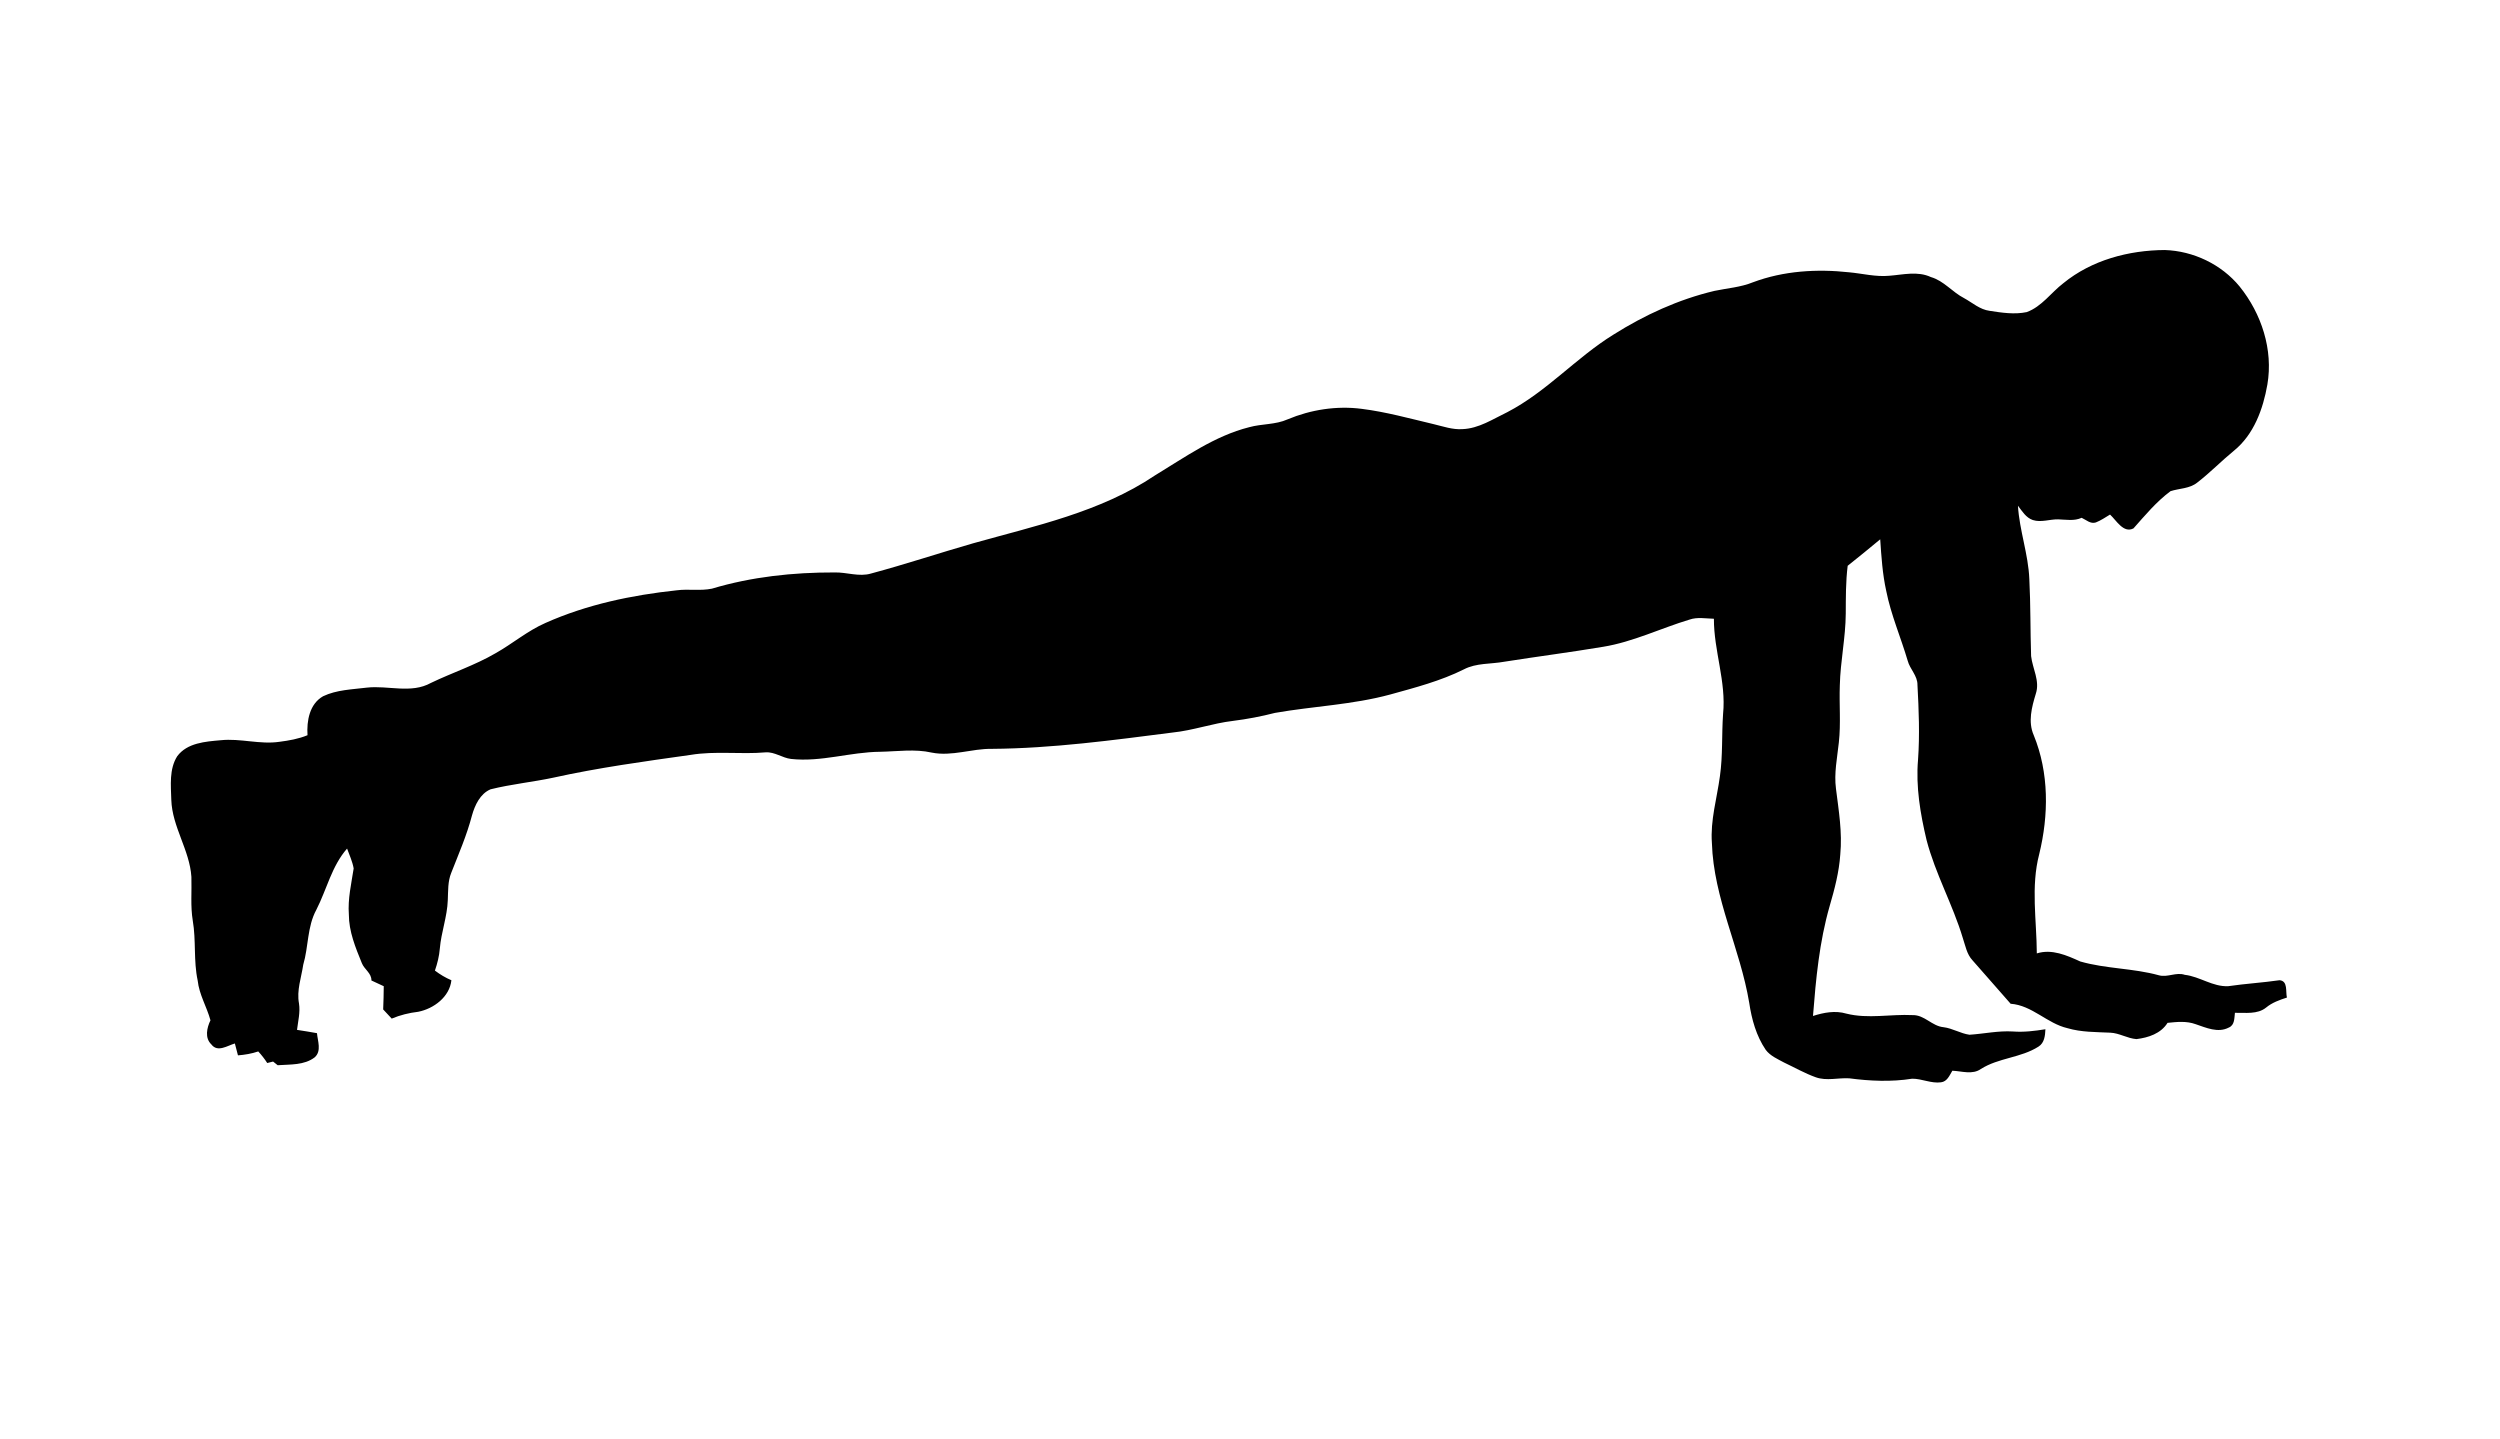<?xml version="1.0" encoding="UTF-8" ?>
<!DOCTYPE svg PUBLIC "-//W3C//DTD SVG 1.1//EN" "http://www.w3.org/Graphics/SVG/1.1/DTD/svg11.dtd">
<svg width="872pt" height="502pt" viewBox="0 0 872 502" version="1.1" xmlns="http://www.w3.org/2000/svg">
<g id="#000000ff">
<path fill="#000000" opacity="1.00" d=" M 719.71 98.77 C 729.58 90.71 742.50 87.28 755.08 87.21 C 765.03 87.53 774.83 92.20 781.17 99.92 C 788.81 109.39 792.94 121.98 790.86 134.12 C 789.37 142.68 786.15 151.56 779.20 157.21 C 774.82 160.79 770.87 164.88 766.39 168.33 C 763.74 170.47 760.17 170.32 757.08 171.32 C 752.16 174.97 748.20 179.75 744.16 184.30 C 740.68 186.13 738.18 181.48 735.98 179.48 C 734.36 180.45 732.79 181.54 731.03 182.23 C 729.17 182.85 727.64 181.31 726.08 180.61 C 723.46 181.81 720.63 181.23 717.89 181.15 C 714.94 181.09 711.95 182.31 709.05 181.39 C 706.66 180.58 705.30 178.28 703.86 176.39 C 704.38 185.05 707.49 193.31 707.83 202.00 C 708.29 210.94 708.16 219.90 708.45 228.85 C 708.95 233.24 711.59 237.50 710.09 241.99 C 708.68 246.64 707.30 251.75 709.37 256.45 C 714.74 269.58 714.61 284.29 711.28 297.92 C 708.31 309.27 710.39 321.01 710.44 332.55 C 715.68 330.90 720.88 333.22 725.59 335.36 C 734.54 337.94 744.04 337.69 753.02 340.18 C 756.04 341.02 759.04 338.99 762.06 340.02 C 767.31 340.62 771.82 344.25 777.21 343.98 C 783.15 343.11 789.16 342.76 795.11 341.90 C 798.11 342.16 797.16 345.88 797.68 347.95 C 795.11 348.78 792.53 349.69 790.43 351.43 C 787.37 353.90 783.18 353.19 779.54 353.27 C 779.31 355.13 779.49 357.54 777.41 358.41 C 773.63 360.39 769.51 358.47 765.85 357.24 C 762.69 356.08 759.30 356.43 756.04 356.77 C 753.70 360.52 749.35 361.93 745.20 362.44 C 742.04 362.21 739.24 360.33 736.07 360.20 C 731.07 359.96 725.98 360.06 721.14 358.63 C 714.00 356.98 708.83 350.66 701.31 350.11 C 696.86 345.09 692.48 339.99 688.02 334.97 C 686.00 332.83 685.53 329.84 684.62 327.16 C 681.12 315.51 675.05 304.79 671.98 292.99 C 669.81 283.85 668.20 274.41 669.01 265.00 C 669.63 256.32 669.28 247.59 668.81 238.91 C 668.86 235.68 666.18 233.42 665.40 230.45 C 663.00 222.31 659.58 214.47 657.92 206.13 C 656.61 200.21 656.22 194.14 655.82 188.11 C 652.07 191.24 648.28 194.31 644.47 197.35 C 643.78 202.89 643.83 208.46 643.80 214.03 C 643.75 222.41 641.92 230.65 641.73 239.03 C 641.48 245.67 642.12 252.34 641.39 258.96 C 640.82 264.32 639.67 269.71 640.39 275.12 C 641.34 282.71 642.63 290.35 641.89 298.03 C 641.48 304.17 639.90 310.15 638.18 316.05 C 634.59 328.51 633.38 341.49 632.37 354.37 C 636.13 353.17 640.12 352.40 644.01 353.55 C 651.60 355.46 659.42 353.68 667.11 354.07 C 671.26 353.95 673.89 357.94 677.93 358.29 C 681.07 358.69 683.83 360.48 686.95 360.92 C 691.99 360.59 697.00 359.47 702.09 359.78 C 705.89 360.07 709.68 359.61 713.44 359.00 C 713.34 361.20 713.11 363.76 711.04 365.05 C 704.89 368.99 697.09 368.94 690.92 372.87 C 687.98 374.95 684.25 373.60 680.98 373.47 C 680.00 375.08 679.18 377.27 677.01 377.51 C 673.60 377.97 670.37 376.24 666.98 376.25 C 659.72 377.40 652.29 377.08 645.03 376.12 C 641.15 375.88 637.14 377.10 633.36 375.76 C 629.52 374.39 625.97 372.35 622.30 370.62 C 620.02 369.38 617.48 368.31 615.89 366.19 C 612.58 361.32 610.99 355.55 610.13 349.79 C 607.00 330.91 597.70 313.38 597.11 294.04 C 596.53 286.13 598.87 278.48 599.91 270.73 C 600.94 263.53 600.50 256.25 601.01 249.01 C 602.15 237.79 597.77 227.01 597.81 215.82 C 594.97 215.75 592.04 215.16 589.29 216.12 C 579.21 219.16 569.64 223.89 559.18 225.60 C 547.71 227.52 536.18 229.00 524.69 230.81 C 519.99 231.68 514.93 231.20 510.59 233.48 C 502.48 237.53 493.65 239.82 484.96 242.23 C 471.79 245.82 458.09 246.31 444.70 248.66 C 439.88 249.90 435.00 250.83 430.06 251.45 C 422.94 252.29 416.14 254.78 408.99 255.51 C 388.08 258.18 367.11 261.04 345.99 261.20 C 338.96 261.08 332.05 263.92 325.01 262.51 C 319.09 261.16 313.00 262.11 307.01 262.22 C 296.58 262.30 286.40 265.87 275.92 264.72 C 272.86 264.37 270.20 262.20 267.05 262.42 C 258.33 263.18 249.54 261.87 240.86 263.31 C 224.83 265.57 208.77 267.76 192.95 271.26 C 185.71 272.80 178.30 273.52 171.11 275.31 C 167.49 276.84 165.64 280.82 164.63 284.41 C 162.84 291.29 159.99 297.82 157.40 304.43 C 156.16 307.45 156.34 310.76 156.19 313.95 C 156.00 319.70 153.89 325.15 153.41 330.86 C 153.20 333.48 152.56 336.05 151.70 338.54 C 153.48 339.89 155.39 341.04 157.45 341.91 C 156.82 347.72 151.29 351.84 145.87 352.91 C 142.69 353.28 139.58 354.05 136.63 355.29 C 135.63 354.22 134.64 353.15 133.65 352.09 C 133.77 349.38 133.83 346.69 133.85 343.99 C 132.41 343.33 130.97 342.68 129.55 341.99 C 129.63 339.44 127.07 338.13 126.21 335.94 C 124.00 330.50 121.68 324.92 121.68 318.94 C 121.28 313.52 122.55 308.22 123.36 302.91 C 122.93 300.50 121.90 298.26 121.06 295.98 C 115.70 302.09 113.97 310.23 110.34 317.33 C 107.12 323.24 107.64 330.17 105.77 336.49 C 105.11 340.97 103.42 345.46 104.29 350.02 C 104.77 353.10 103.97 356.17 103.60 359.22 C 105.93 359.58 108.25 359.95 110.56 360.37 C 110.81 363.12 112.21 366.57 109.80 368.77 C 106.16 371.61 101.21 371.23 96.85 371.55 C 96.45 371.23 95.65 370.59 95.25 370.27 C 94.74 370.40 93.72 370.65 93.21 370.78 C 92.29 369.33 91.23 367.99 90.08 366.74 C 87.79 367.52 85.40 367.92 83.00 368.11 C 82.63 366.73 82.27 365.34 81.92 363.96 C 79.33 364.71 75.90 367.18 73.74 364.31 C 71.34 362.04 72.15 358.50 73.41 355.88 C 72.13 351.18 69.47 346.92 68.95 342.01 C 67.47 335.13 68.43 328.04 67.24 321.13 C 66.40 316.07 66.92 310.94 66.76 305.85 C 66.15 296.47 60.05 288.43 59.75 278.98 C 59.60 273.92 58.98 268.26 61.81 263.78 C 65.29 259.09 71.66 258.66 77.00 258.19 C 83.85 257.47 90.64 259.75 97.47 258.74 C 100.80 258.31 104.14 257.73 107.26 256.44 C 106.94 251.44 107.95 245.55 112.69 242.85 C 117.42 240.59 122.85 240.48 127.98 239.84 C 135.38 239.01 143.40 242.04 150.29 238.21 C 157.74 234.63 165.66 232.04 172.83 227.86 C 178.76 224.53 184.00 220.02 190.27 217.28 C 204.71 210.84 220.38 207.57 236.04 205.90 C 240.12 205.36 244.29 206.17 248.33 205.32 C 262.15 201.18 276.67 199.63 291.06 199.67 C 295.34 199.55 299.66 201.30 303.87 200.03 C 315.81 196.83 327.53 192.92 339.40 189.51 C 361.06 183.41 383.78 178.64 402.75 165.89 C 413.30 159.50 423.61 152.06 435.74 149.00 C 440.14 147.78 444.90 148.17 449.12 146.27 C 457.24 142.87 466.25 141.47 475.00 142.61 C 483.49 143.68 491.74 145.98 500.04 147.94 C 503.35 148.72 506.64 149.92 510.09 149.68 C 515.83 149.48 520.75 146.15 525.77 143.75 C 539.44 136.65 549.72 124.80 562.73 116.74 C 573.61 109.88 585.46 104.43 598.01 101.46 C 602.49 100.51 607.14 100.21 611.43 98.46 C 622.11 94.46 633.74 93.75 645.00 94.98 C 649.67 95.41 654.30 96.64 659.03 96.18 C 663.84 95.81 668.88 94.49 673.49 96.64 C 678.03 97.95 680.97 101.89 685.07 103.99 C 687.98 105.58 690.57 107.98 693.99 108.42 C 698.24 109.08 702.67 109.76 706.93 108.86 C 712.18 106.94 715.40 102.06 719.71 98.77 Z" />
</g>
</svg>
